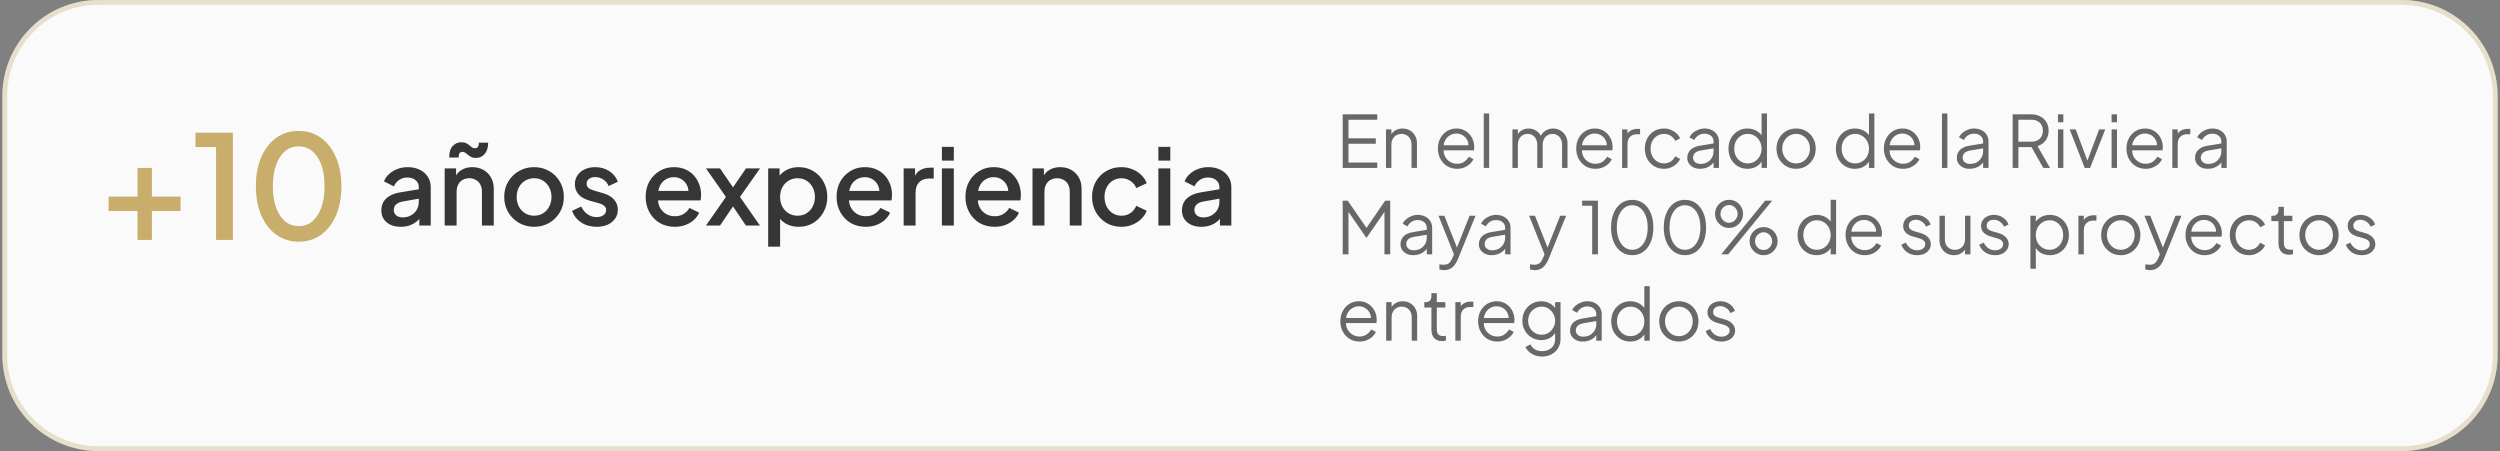 <svg width="521" height="94" viewBox="0 0 521 94" fill="none" xmlns="http://www.w3.org/2000/svg">
<rect x="0" y="0" width="521" height="94" fill="#808080" stroke="none"/>
<path d="M0.5 20C0.5 8.954 9.454 0 20.5 0H500.5C511.546 0 520.5 8.954 520.5 20V74C520.5 85.046 511.546 94 500.5 94H20.5C9.454 94 0.5 85.046 0.5 74V20Z" fill="#FAFAFB"/>
<path d="M20.5 0.5H500.5C511.27 0.5 520 9.23 520 20V74C520 84.77 511.27 93.5 500.5 93.5H20.5C9.73 93.5 1 84.77 1 74V20C1 9.23 9.73 0.5 20.5 0.5Z" stroke="#BCA15D" stroke-opacity="0.3"/>
<path d="M28.66 50V43.97H22.63V40.97H28.66V35H31.66V40.97H37.63V43.97H31.66V50H28.66ZM45.028 50V30.65H40.738V27.65H48.538V50H45.028ZM62.266 50.36C60.486 50.36 58.926 49.88 57.586 48.92C56.246 47.94 55.196 46.59 54.436 44.87C53.696 43.13 53.326 41.11 53.326 38.81C53.326 36.49 53.696 34.47 54.436 32.75C55.196 31.03 56.236 29.69 57.556 28.73C58.896 27.77 60.456 27.29 62.236 27.29C64.016 27.29 65.566 27.77 66.886 28.73C68.226 29.69 69.266 31.04 70.006 32.78C70.766 34.5 71.146 36.51 71.146 38.81C71.146 41.11 70.776 43.13 70.036 44.87C69.296 46.59 68.256 47.94 66.916 48.92C65.596 49.88 64.046 50.36 62.266 50.36ZM62.266 47.12C63.366 47.12 64.316 46.78 65.116 46.1C65.916 45.42 66.536 44.46 66.976 43.22C67.416 41.98 67.636 40.51 67.636 38.81C67.636 37.11 67.416 35.64 66.976 34.4C66.536 33.16 65.916 32.2 65.116 31.52C64.316 30.84 63.356 30.5 62.236 30.5C61.136 30.5 60.186 30.84 59.386 31.52C58.586 32.2 57.966 33.16 57.526 34.4C57.086 35.64 56.866 37.11 56.866 38.81C56.866 40.49 57.086 41.96 57.526 43.22C57.966 44.46 58.586 45.42 59.386 46.1C60.206 46.78 61.166 47.12 62.266 47.12Z" fill="#C9AD6A"/>
<path d="M83.516 47.264C82.709 47.264 81.998 47.125 81.382 46.846C80.781 46.553 80.311 46.157 79.974 45.658C79.637 45.145 79.468 44.543 79.468 43.854C79.468 43.209 79.607 42.629 79.886 42.116C80.179 41.603 80.627 41.17 81.228 40.818C81.829 40.466 82.585 40.217 83.494 40.07L87.63 39.388V41.346L83.978 41.984C83.318 42.101 82.834 42.314 82.526 42.622C82.218 42.915 82.064 43.297 82.064 43.766C82.064 44.221 82.233 44.595 82.57 44.888C82.922 45.167 83.369 45.306 83.912 45.306C84.587 45.306 85.173 45.159 85.672 44.866C86.185 44.573 86.581 44.184 86.86 43.7C87.139 43.201 87.278 42.651 87.278 42.05V38.992C87.278 38.405 87.058 37.929 86.618 37.562C86.193 37.181 85.621 36.99 84.902 36.99C84.242 36.99 83.663 37.166 83.164 37.518C82.68 37.855 82.321 38.295 82.086 38.838L80.018 37.804C80.238 37.217 80.597 36.704 81.096 36.264C81.595 35.809 82.174 35.457 82.834 35.208C83.509 34.959 84.22 34.834 84.968 34.834C85.907 34.834 86.735 35.01 87.454 35.362C88.187 35.714 88.752 36.205 89.148 36.836C89.559 37.452 89.764 38.171 89.764 38.992V47H87.388V44.844L87.894 44.91C87.615 45.394 87.256 45.812 86.816 46.164C86.391 46.516 85.899 46.787 85.342 46.978C84.799 47.169 84.191 47.264 83.516 47.264ZM92.671 47V35.098H95.047V37.43L94.761 37.122C95.054 36.374 95.523 35.809 96.169 35.428C96.814 35.032 97.562 34.834 98.413 34.834C99.293 34.834 100.07 35.025 100.745 35.406C101.419 35.787 101.947 36.315 102.329 36.99C102.71 37.665 102.901 38.442 102.901 39.322V47H100.437V39.982C100.437 39.381 100.327 38.875 100.107 38.464C99.887 38.039 99.571 37.716 99.161 37.496C98.765 37.261 98.31 37.144 97.797 37.144C97.283 37.144 96.821 37.261 96.411 37.496C96.015 37.716 95.707 38.039 95.487 38.464C95.267 38.889 95.157 39.395 95.157 39.982V47H92.671ZM99.183 32.92C98.787 32.92 98.457 32.854 98.193 32.722C97.943 32.59 97.723 32.443 97.533 32.282C97.357 32.121 97.173 31.974 96.983 31.842C96.807 31.71 96.594 31.644 96.345 31.644C96.095 31.644 95.905 31.739 95.773 31.93C95.641 32.121 95.575 32.421 95.575 32.832H93.617C93.617 31.747 93.859 30.947 94.343 30.434C94.827 29.906 95.428 29.642 96.147 29.642C96.557 29.642 96.887 29.708 97.137 29.84C97.401 29.957 97.628 30.104 97.819 30.28C98.009 30.441 98.193 30.588 98.369 30.72C98.559 30.837 98.772 30.896 99.007 30.896C99.285 30.896 99.483 30.793 99.601 30.588C99.733 30.383 99.799 30.097 99.799 29.73H101.735C101.735 30.757 101.485 31.549 100.987 32.106C100.503 32.649 99.901 32.92 99.183 32.92ZM111.303 47.264C110.159 47.264 109.111 46.993 108.157 46.45C107.219 45.907 106.471 45.167 105.913 44.228C105.356 43.289 105.077 42.226 105.077 41.038C105.077 39.835 105.356 38.772 105.913 37.848C106.471 36.909 107.219 36.176 108.157 35.648C109.096 35.105 110.145 34.834 111.303 34.834C112.477 34.834 113.525 35.105 114.449 35.648C115.388 36.176 116.129 36.909 116.671 37.848C117.229 38.772 117.507 39.835 117.507 41.038C117.507 42.241 117.229 43.311 116.671 44.25C116.114 45.189 115.366 45.929 114.427 46.472C113.489 47 112.447 47.264 111.303 47.264ZM111.303 44.954C112.007 44.954 112.631 44.785 113.173 44.448C113.716 44.111 114.141 43.649 114.449 43.062C114.772 42.461 114.933 41.786 114.933 41.038C114.933 40.29 114.772 39.623 114.449 39.036C114.141 38.449 113.716 37.987 113.173 37.65C112.631 37.313 112.007 37.144 111.303 37.144C110.614 37.144 109.991 37.313 109.433 37.65C108.891 37.987 108.458 38.449 108.135 39.036C107.827 39.623 107.673 40.29 107.673 41.038C107.673 41.786 107.827 42.461 108.135 43.062C108.458 43.649 108.891 44.111 109.433 44.448C109.991 44.785 110.614 44.954 111.303 44.954ZM124.334 47.264C123.117 47.264 122.046 46.963 121.122 46.362C120.213 45.761 119.575 44.954 119.208 43.942L121.122 43.04C121.445 43.715 121.885 44.25 122.442 44.646C123.014 45.042 123.645 45.24 124.334 45.24C124.921 45.24 125.398 45.108 125.764 44.844C126.131 44.58 126.314 44.221 126.314 43.766C126.314 43.473 126.234 43.238 126.072 43.062C125.911 42.871 125.706 42.717 125.456 42.6C125.222 42.483 124.98 42.395 124.73 42.336L122.86 41.808C121.834 41.515 121.064 41.075 120.55 40.488C120.052 39.887 119.802 39.19 119.802 38.398C119.802 37.679 119.986 37.056 120.352 36.528C120.719 35.985 121.225 35.567 121.87 35.274C122.516 34.981 123.242 34.834 124.048 34.834C125.134 34.834 126.102 35.105 126.952 35.648C127.803 36.176 128.404 36.917 128.756 37.87L126.842 38.772C126.608 38.2 126.234 37.745 125.72 37.408C125.222 37.071 124.657 36.902 124.026 36.902C123.484 36.902 123.051 37.034 122.728 37.298C122.406 37.547 122.244 37.877 122.244 38.288C122.244 38.567 122.318 38.801 122.464 38.992C122.611 39.168 122.802 39.315 123.036 39.432C123.271 39.535 123.513 39.623 123.762 39.696L125.698 40.268C126.681 40.547 127.436 40.987 127.964 41.588C128.492 42.175 128.756 42.879 128.756 43.7C128.756 44.404 128.566 45.027 128.184 45.57C127.818 46.098 127.304 46.516 126.644 46.824C125.984 47.117 125.214 47.264 124.334 47.264ZM140.626 47.264C139.438 47.264 138.382 46.993 137.458 46.45C136.549 45.893 135.837 45.145 135.324 44.206C134.811 43.253 134.554 42.189 134.554 41.016C134.554 39.813 134.811 38.75 135.324 37.826C135.852 36.902 136.556 36.176 137.436 35.648C138.316 35.105 139.313 34.834 140.428 34.834C141.323 34.834 142.122 34.988 142.826 35.296C143.53 35.604 144.124 36.029 144.608 36.572C145.092 37.1 145.459 37.709 145.708 38.398C145.972 39.087 146.104 39.821 146.104 40.598C146.104 40.789 146.097 40.987 146.082 41.192C146.067 41.397 146.038 41.588 145.994 41.764H136.512V39.784H144.586L143.398 40.686C143.545 39.967 143.493 39.329 143.244 38.772C143.009 38.2 142.643 37.753 142.144 37.43C141.66 37.093 141.088 36.924 140.428 36.924C139.768 36.924 139.181 37.093 138.668 37.43C138.155 37.753 137.759 38.222 137.48 38.838C137.201 39.439 137.091 40.173 137.15 41.038C137.077 41.845 137.187 42.549 137.48 43.15C137.788 43.751 138.213 44.221 138.756 44.558C139.313 44.895 139.944 45.064 140.648 45.064C141.367 45.064 141.975 44.903 142.474 44.58C142.987 44.257 143.391 43.839 143.684 43.326L145.708 44.316C145.473 44.873 145.107 45.379 144.608 45.834C144.124 46.274 143.537 46.626 142.848 46.89C142.173 47.139 141.433 47.264 140.626 47.264ZM147.127 47L151.285 41.038L147.127 35.098H150.053L153.463 40.07H152.055L155.465 35.098H158.391L154.211 41.038L158.369 47H155.443L152.077 42.006H153.441L150.053 47H147.127ZM160.089 51.4V35.098H162.465V37.562L162.179 36.99C162.619 36.315 163.205 35.787 163.939 35.406C164.672 35.025 165.508 34.834 166.447 34.834C167.576 34.834 168.588 35.105 169.483 35.648C170.392 36.191 171.103 36.931 171.617 37.87C172.145 38.809 172.409 39.865 172.409 41.038C172.409 42.211 172.145 43.267 171.617 44.206C171.103 45.145 170.399 45.893 169.505 46.45C168.61 46.993 167.591 47.264 166.447 47.264C165.523 47.264 164.679 47.073 163.917 46.692C163.169 46.311 162.589 45.761 162.179 45.042L162.575 44.58V51.4H160.089ZM166.205 44.954C166.909 44.954 167.532 44.785 168.075 44.448C168.617 44.111 169.043 43.649 169.351 43.062C169.673 42.461 169.835 41.786 169.835 41.038C169.835 40.29 169.673 39.623 169.351 39.036C169.043 38.449 168.617 37.987 168.075 37.65C167.532 37.313 166.909 37.144 166.205 37.144C165.515 37.144 164.892 37.313 164.335 37.65C163.792 37.987 163.359 38.449 163.037 39.036C162.729 39.623 162.575 40.29 162.575 41.038C162.575 41.786 162.729 42.461 163.037 43.062C163.359 43.649 163.792 44.111 164.335 44.448C164.892 44.785 165.515 44.954 166.205 44.954ZM180.415 47.264C179.227 47.264 178.171 46.993 177.247 46.45C176.338 45.893 175.626 45.145 175.113 44.206C174.6 43.253 174.343 42.189 174.343 41.016C174.343 39.813 174.6 38.75 175.113 37.826C175.641 36.902 176.345 36.176 177.225 35.648C178.105 35.105 179.102 34.834 180.217 34.834C181.112 34.834 181.911 34.988 182.615 35.296C183.319 35.604 183.913 36.029 184.397 36.572C184.881 37.1 185.248 37.709 185.497 38.398C185.761 39.087 185.893 39.821 185.893 40.598C185.893 40.789 185.886 40.987 185.871 41.192C185.856 41.397 185.827 41.588 185.783 41.764H176.301V39.784H184.375L183.187 40.686C183.334 39.967 183.282 39.329 183.033 38.772C182.798 38.2 182.432 37.753 181.933 37.43C181.449 37.093 180.877 36.924 180.217 36.924C179.557 36.924 178.97 37.093 178.457 37.43C177.944 37.753 177.548 38.222 177.269 38.838C176.99 39.439 176.88 40.173 176.939 41.038C176.866 41.845 176.976 42.549 177.269 43.15C177.577 43.751 178.002 44.221 178.545 44.558C179.102 44.895 179.733 45.064 180.437 45.064C181.156 45.064 181.764 44.903 182.263 44.58C182.776 44.257 183.18 43.839 183.473 43.326L185.497 44.316C185.262 44.873 184.896 45.379 184.397 45.834C183.913 46.274 183.326 46.626 182.637 46.89C181.962 47.139 181.222 47.264 180.415 47.264ZM188.319 47V35.098H190.695V37.496L190.475 37.144C190.739 36.367 191.165 35.809 191.751 35.472C192.338 35.12 193.042 34.944 193.863 34.944H194.589V37.21H193.555C192.734 37.21 192.067 37.467 191.553 37.98C191.055 38.479 190.805 39.197 190.805 40.136V47H188.319ZM196.29 47V35.098H198.776V47H196.29ZM196.29 33.47V30.61H198.776V33.47H196.29ZM207.27 47.264C206.082 47.264 205.026 46.993 204.102 46.45C203.193 45.893 202.482 45.145 201.968 44.206C201.455 43.253 201.198 42.189 201.198 41.016C201.198 39.813 201.455 38.75 201.968 37.826C202.496 36.902 203.2 36.176 204.08 35.648C204.96 35.105 205.958 34.834 207.072 34.834C207.967 34.834 208.766 34.988 209.47 35.296C210.174 35.604 210.768 36.029 211.252 36.572C211.736 37.1 212.103 37.709 212.352 38.398C212.616 39.087 212.748 39.821 212.748 40.598C212.748 40.789 212.741 40.987 212.726 41.192C212.712 41.397 212.682 41.588 212.638 41.764H203.156V39.784H211.23L210.042 40.686C210.189 39.967 210.138 39.329 209.888 38.772C209.654 38.2 209.287 37.753 208.788 37.43C208.304 37.093 207.732 36.924 207.072 36.924C206.412 36.924 205.826 37.093 205.312 37.43C204.799 37.753 204.403 38.222 204.124 38.838C203.846 39.439 203.736 40.173 203.794 41.038C203.721 41.845 203.831 42.549 204.124 43.15C204.432 43.751 204.858 44.221 205.4 44.558C205.958 44.895 206.588 45.064 207.292 45.064C208.011 45.064 208.62 44.903 209.118 44.58C209.632 44.257 210.035 43.839 210.328 43.326L212.352 44.316C212.118 44.873 211.751 45.379 211.252 45.834C210.768 46.274 210.182 46.626 209.492 46.89C208.818 47.139 208.077 47.264 207.27 47.264ZM215.175 47V35.098H217.551V37.43L217.265 37.122C217.558 36.374 218.027 35.809 218.673 35.428C219.318 35.032 220.066 34.834 220.917 34.834C221.797 34.834 222.574 35.025 223.249 35.406C223.923 35.787 224.451 36.315 224.833 36.99C225.214 37.665 225.405 38.442 225.405 39.322V47H222.941V39.982C222.941 39.381 222.831 38.875 222.611 38.464C222.391 38.039 222.075 37.716 221.665 37.496C221.269 37.261 220.814 37.144 220.301 37.144C219.787 37.144 219.325 37.261 218.915 37.496C218.519 37.716 218.211 38.039 217.991 38.464C217.771 38.889 217.661 39.395 217.661 39.982V47H215.175ZM233.719 47.264C232.531 47.264 231.475 46.993 230.551 46.45C229.642 45.893 228.916 45.145 228.373 44.206C227.845 43.267 227.581 42.204 227.581 41.016C227.581 39.843 227.845 38.787 228.373 37.848C228.901 36.909 229.627 36.176 230.551 35.648C231.475 35.105 232.531 34.834 233.719 34.834C234.526 34.834 235.281 34.981 235.985 35.274C236.689 35.553 237.298 35.941 237.811 36.44C238.339 36.939 238.728 37.518 238.977 38.178L236.799 39.19C236.55 38.574 236.147 38.083 235.589 37.716C235.047 37.335 234.423 37.144 233.719 37.144C233.045 37.144 232.436 37.313 231.893 37.65C231.365 37.973 230.947 38.435 230.639 39.036C230.331 39.623 230.177 40.29 230.177 41.038C230.177 41.786 230.331 42.461 230.639 43.062C230.947 43.649 231.365 44.111 231.893 44.448C232.436 44.785 233.045 44.954 233.719 44.954C234.438 44.954 235.061 44.771 235.589 44.404C236.132 44.023 236.535 43.517 236.799 42.886L238.977 43.92C238.743 44.551 238.361 45.123 237.833 45.636C237.32 46.135 236.711 46.531 236.007 46.824C235.303 47.117 234.541 47.264 233.719 47.264ZM241.407 47V35.098H243.893V47H241.407ZM241.407 33.47V30.61H243.893V33.47H241.407ZM250.364 47.264C249.557 47.264 248.846 47.125 248.23 46.846C247.628 46.553 247.159 46.157 246.822 45.658C246.484 45.145 246.316 44.543 246.316 43.854C246.316 43.209 246.455 42.629 246.734 42.116C247.027 41.603 247.474 41.17 248.076 40.818C248.677 40.466 249.432 40.217 250.342 40.07L254.478 39.388V41.346L250.826 41.984C250.166 42.101 249.682 42.314 249.374 42.622C249.066 42.915 248.912 43.297 248.912 43.766C248.912 44.221 249.08 44.595 249.418 44.888C249.77 45.167 250.217 45.306 250.76 45.306C251.434 45.306 252.021 45.159 252.52 44.866C253.033 44.573 253.429 44.184 253.708 43.7C253.986 43.201 254.126 42.651 254.126 42.05V38.992C254.126 38.405 253.906 37.929 253.466 37.562C253.04 37.181 252.468 36.99 251.75 36.99C251.09 36.99 250.51 37.166 250.012 37.518C249.528 37.855 249.168 38.295 248.934 38.838L246.866 37.804C247.086 37.217 247.445 36.704 247.944 36.264C248.442 35.809 249.022 35.457 249.682 35.208C250.356 34.959 251.068 34.834 251.816 34.834C252.754 34.834 253.583 35.01 254.302 35.362C255.035 35.714 255.6 36.205 255.996 36.836C256.406 37.452 256.612 38.171 256.612 38.992V47H254.236V44.844L254.742 44.91C254.463 45.394 254.104 45.812 253.664 46.164C253.238 46.516 252.747 46.787 252.19 46.978C251.647 47.169 251.038 47.264 250.364 47.264Z" fill="#363636"/>
<path d="M279.82 35V23.825H287.02V24.95H281.02V28.835H286.72V29.96H281.02V33.875H287.02V35H279.82ZM288.84 35V26.96H289.965V28.52L289.71 28.46C289.91 27.94 290.235 27.53 290.685 27.23C291.145 26.93 291.675 26.78 292.275 26.78C292.845 26.78 293.355 26.91 293.805 27.17C294.265 27.43 294.625 27.79 294.885 28.25C295.155 28.7 295.29 29.21 295.29 29.78V35H294.165V30.215C294.165 29.725 294.075 29.31 293.895 28.97C293.725 28.63 293.48 28.37 293.16 28.19C292.85 28 292.49 27.905 292.08 27.905C291.67 27.905 291.305 28 290.985 28.19C290.665 28.37 290.415 28.635 290.235 28.985C290.055 29.325 289.965 29.735 289.965 30.215V35H288.84ZM303.647 35.18C302.897 35.18 302.217 35 301.607 34.64C301.007 34.27 300.532 33.765 300.182 33.125C299.832 32.485 299.657 31.76 299.657 30.95C299.657 30.14 299.827 29.425 300.167 28.805C300.507 28.175 300.967 27.68 301.547 27.32C302.137 26.96 302.797 26.78 303.527 26.78C304.107 26.78 304.622 26.89 305.072 27.11C305.532 27.32 305.922 27.61 306.242 27.98C306.562 28.34 306.807 28.75 306.977 29.21C307.147 29.66 307.232 30.125 307.232 30.605C307.232 30.705 307.227 30.82 307.217 30.95C307.207 31.07 307.192 31.195 307.172 31.325H300.377V30.275H306.527L305.987 30.725C306.077 30.175 306.012 29.685 305.792 29.255C305.582 28.815 305.277 28.47 304.877 28.22C304.477 27.96 304.027 27.83 303.527 27.83C303.027 27.83 302.562 27.96 302.132 28.22C301.712 28.48 301.382 28.845 301.142 29.315C300.902 29.775 300.807 30.325 300.857 30.965C300.807 31.605 300.907 32.165 301.157 32.645C301.417 33.115 301.767 33.48 302.207 33.74C302.657 34 303.137 34.13 303.647 34.13C304.237 34.13 304.732 33.99 305.132 33.71C305.532 33.43 305.857 33.08 306.107 32.66L307.067 33.17C306.907 33.53 306.662 33.865 306.332 34.175C306.002 34.475 305.607 34.72 305.147 34.91C304.697 35.09 304.197 35.18 303.647 35.18ZM309.216 35V23.645H310.341V35H309.216ZM315.192 35V26.96H316.317V28.49L316.137 28.265C316.357 27.795 316.682 27.43 317.112 27.17C317.552 26.91 318.032 26.78 318.552 26.78C319.172 26.78 319.732 26.955 320.232 27.305C320.732 27.655 321.087 28.11 321.297 28.67L320.982 28.685C321.182 28.065 321.527 27.595 322.017 27.275C322.517 26.945 323.067 26.78 323.667 26.78C324.207 26.78 324.702 26.91 325.152 27.17C325.612 27.43 325.977 27.79 326.247 28.25C326.527 28.7 326.667 29.21 326.667 29.78V35H325.542V30.215C325.542 29.725 325.452 29.31 325.272 28.97C325.102 28.63 324.867 28.37 324.567 28.19C324.267 28 323.922 27.905 323.532 27.905C323.152 27.905 322.807 28 322.497 28.19C322.187 28.37 321.942 28.635 321.762 28.985C321.582 29.325 321.492 29.735 321.492 30.215V35H320.367V30.215C320.367 29.725 320.277 29.31 320.097 28.97C319.927 28.63 319.692 28.37 319.392 28.19C319.092 28 318.747 27.905 318.357 27.905C317.967 27.905 317.617 28 317.307 28.19C317.007 28.37 316.767 28.635 316.587 28.985C316.407 29.325 316.317 29.735 316.317 30.215V35H315.192ZM332.475 35.18C331.725 35.18 331.045 35 330.435 34.64C329.835 34.27 329.36 33.765 329.01 33.125C328.66 32.485 328.485 31.76 328.485 30.95C328.485 30.14 328.655 29.425 328.995 28.805C329.335 28.175 329.795 27.68 330.375 27.32C330.965 26.96 331.625 26.78 332.355 26.78C332.935 26.78 333.45 26.89 333.9 27.11C334.36 27.32 334.75 27.61 335.07 27.98C335.39 28.34 335.635 28.75 335.805 29.21C335.975 29.66 336.06 30.125 336.06 30.605C336.06 30.705 336.055 30.82 336.045 30.95C336.035 31.07 336.02 31.195 336 31.325H329.205V30.275H335.355L334.815 30.725C334.905 30.175 334.84 29.685 334.62 29.255C334.41 28.815 334.105 28.47 333.705 28.22C333.305 27.96 332.855 27.83 332.355 27.83C331.855 27.83 331.39 27.96 330.96 28.22C330.54 28.48 330.21 28.845 329.97 29.315C329.73 29.775 329.635 30.325 329.685 30.965C329.635 31.605 329.735 32.165 329.985 32.645C330.245 33.115 330.595 33.48 331.035 33.74C331.485 34 331.965 34.13 332.475 34.13C333.065 34.13 333.56 33.99 333.96 33.71C334.36 33.43 334.685 33.08 334.935 32.66L335.895 33.17C335.735 33.53 335.49 33.865 335.16 34.175C334.83 34.475 334.435 34.72 333.975 34.91C333.525 35.09 333.025 35.18 332.475 35.18ZM338.044 35V26.96H339.169V28.28L339.019 28.085C339.209 27.705 339.494 27.405 339.874 27.185C340.264 26.965 340.734 26.855 341.284 26.855H341.794V27.98H341.089C340.509 27.98 340.044 28.16 339.694 28.52C339.344 28.88 339.169 29.39 339.169 30.05V35H338.044ZM346.787 35.18C345.997 35.18 345.302 34.995 344.702 34.625C344.102 34.255 343.632 33.755 343.292 33.125C342.952 32.485 342.782 31.765 342.782 30.965C342.782 30.165 342.952 29.45 343.292 28.82C343.632 28.19 344.102 27.695 344.702 27.335C345.302 26.965 345.997 26.78 346.787 26.78C347.287 26.78 347.757 26.87 348.197 27.05C348.637 27.23 349.027 27.475 349.367 27.785C349.707 28.085 349.962 28.435 350.132 28.835L349.112 29.36C348.912 28.93 348.607 28.58 348.197 28.31C347.787 28.04 347.317 27.905 346.787 27.905C346.257 27.905 345.777 28.04 345.347 28.31C344.927 28.57 344.592 28.935 344.342 29.405C344.102 29.865 343.982 30.39 343.982 30.98C343.982 31.56 344.102 32.085 344.342 32.555C344.592 33.015 344.927 33.38 345.347 33.65C345.777 33.92 346.257 34.055 346.787 34.055C347.317 34.055 347.782 33.92 348.182 33.65C348.592 33.38 348.902 33.02 349.112 32.57L350.132 33.125C349.962 33.515 349.707 33.865 349.367 34.175C349.027 34.485 348.637 34.73 348.197 34.91C347.757 35.09 347.287 35.18 346.787 35.18ZM354.285 35.18C353.775 35.18 353.32 35.085 352.92 34.895C352.52 34.695 352.205 34.425 351.975 34.085C351.745 33.745 351.63 33.355 351.63 32.915C351.63 32.495 351.72 32.115 351.9 31.775C352.08 31.425 352.36 31.13 352.74 30.89C353.12 30.65 353.605 30.48 354.195 30.38L357.345 29.855V30.875L354.465 31.355C353.885 31.455 353.465 31.64 353.205 31.91C352.955 32.18 352.83 32.5 352.83 32.87C352.83 33.23 352.97 33.535 353.25 33.785C353.54 34.035 353.91 34.16 354.36 34.16C354.91 34.16 355.39 34.045 355.8 33.815C356.21 33.575 356.53 33.255 356.76 32.855C356.99 32.455 357.105 32.01 357.105 31.52V29.48C357.105 29 356.93 28.61 356.58 28.31C356.23 28.01 355.775 27.86 355.215 27.86C354.725 27.86 354.295 27.985 353.925 28.235C353.555 28.475 353.28 28.79 353.1 29.18L352.08 28.625C352.23 28.285 352.465 27.975 352.785 27.695C353.115 27.415 353.49 27.195 353.91 27.035C354.33 26.865 354.765 26.78 355.215 26.78C355.805 26.78 356.325 26.895 356.775 27.125C357.235 27.355 357.59 27.675 357.84 28.085C358.1 28.485 358.23 28.95 358.23 29.48V35H357.105V33.395L357.27 33.56C357.13 33.86 356.91 34.135 356.61 34.385C356.32 34.625 355.975 34.82 355.575 34.97C355.185 35.11 354.755 35.18 354.285 35.18ZM364.174 35.18C363.424 35.18 362.749 35 362.149 34.64C361.549 34.27 361.074 33.77 360.724 33.14C360.384 32.5 360.214 31.78 360.214 30.98C360.214 30.17 360.384 29.45 360.724 28.82C361.074 28.19 361.544 27.695 362.134 27.335C362.734 26.965 363.414 26.78 364.174 26.78C364.864 26.78 365.479 26.93 366.019 27.23C366.559 27.53 366.984 27.935 367.294 28.445L367.114 28.76V23.645H368.239V35H367.114V33.2L367.294 33.365C367.014 33.945 366.594 34.395 366.034 34.715C365.484 35.025 364.864 35.18 364.174 35.18ZM364.234 34.055C364.774 34.055 365.259 33.92 365.689 33.65C366.129 33.38 366.474 33.015 366.724 32.555C366.984 32.085 367.114 31.56 367.114 30.98C367.114 30.4 366.984 29.88 366.724 29.42C366.474 28.95 366.129 28.58 365.689 28.31C365.259 28.04 364.774 27.905 364.234 27.905C363.704 27.905 363.224 28.04 362.794 28.31C362.364 28.58 362.024 28.945 361.774 29.405C361.534 29.865 361.414 30.39 361.414 30.98C361.414 31.56 361.534 32.085 361.774 32.555C362.024 33.015 362.359 33.38 362.779 33.65C363.209 33.92 363.694 34.055 364.234 34.055ZM374.314 35.18C373.554 35.18 372.864 35 372.244 34.64C371.624 34.27 371.129 33.77 370.759 33.14C370.399 32.5 370.219 31.775 370.219 30.965C370.219 30.165 370.399 29.45 370.759 28.82C371.119 28.19 371.604 27.695 372.214 27.335C372.834 26.965 373.534 26.78 374.314 26.78C375.094 26.78 375.789 26.96 376.399 27.32C377.019 27.68 377.504 28.175 377.854 28.805C378.214 29.435 378.394 30.155 378.394 30.965C378.394 31.785 378.209 32.515 377.839 33.155C377.469 33.785 376.974 34.28 376.354 34.64C375.744 35 375.064 35.18 374.314 35.18ZM374.314 34.055C374.854 34.055 375.339 33.92 375.769 33.65C376.209 33.38 376.554 33.01 376.804 32.54C377.064 32.07 377.194 31.545 377.194 30.965C377.194 30.385 377.064 29.865 376.804 29.405C376.554 28.945 376.209 28.58 375.769 28.31C375.339 28.04 374.854 27.905 374.314 27.905C373.774 27.905 373.284 28.04 372.844 28.31C372.414 28.58 372.069 28.945 371.809 29.405C371.549 29.865 371.419 30.385 371.419 30.965C371.419 31.545 371.549 32.07 371.809 32.54C372.069 33.01 372.414 33.38 372.844 33.65C373.284 33.92 373.774 34.055 374.314 34.055ZM386.556 35.18C385.806 35.18 385.131 35 384.531 34.64C383.931 34.27 383.456 33.77 383.106 33.14C382.766 32.5 382.596 31.78 382.596 30.98C382.596 30.17 382.766 29.45 383.106 28.82C383.456 28.19 383.926 27.695 384.516 27.335C385.116 26.965 385.796 26.78 386.556 26.78C387.246 26.78 387.861 26.93 388.401 27.23C388.941 27.53 389.366 27.935 389.676 28.445L389.496 28.76V23.645H390.621V35H389.496V33.2L389.676 33.365C389.396 33.945 388.976 34.395 388.416 34.715C387.866 35.025 387.246 35.18 386.556 35.18ZM386.616 34.055C387.156 34.055 387.641 33.92 388.071 33.65C388.511 33.38 388.856 33.015 389.106 32.555C389.366 32.085 389.496 31.56 389.496 30.98C389.496 30.4 389.366 29.88 389.106 29.42C388.856 28.95 388.511 28.58 388.071 28.31C387.641 28.04 387.156 27.905 386.616 27.905C386.086 27.905 385.606 28.04 385.176 28.31C384.746 28.58 384.406 28.945 384.156 29.405C383.916 29.865 383.796 30.39 383.796 30.98C383.796 31.56 383.916 32.085 384.156 32.555C384.406 33.015 384.741 33.38 385.161 33.65C385.591 33.92 386.076 34.055 386.616 34.055ZM396.591 35.18C395.841 35.18 395.161 35 394.551 34.64C393.951 34.27 393.476 33.765 393.126 33.125C392.776 32.485 392.601 31.76 392.601 30.95C392.601 30.14 392.771 29.425 393.111 28.805C393.451 28.175 393.911 27.68 394.491 27.32C395.081 26.96 395.741 26.78 396.471 26.78C397.051 26.78 397.566 26.89 398.016 27.11C398.476 27.32 398.866 27.61 399.186 27.98C399.506 28.34 399.751 28.75 399.921 29.21C400.091 29.66 400.176 30.125 400.176 30.605C400.176 30.705 400.171 30.82 400.161 30.95C400.151 31.07 400.136 31.195 400.116 31.325H393.321V30.275H399.471L398.931 30.725C399.021 30.175 398.956 29.685 398.736 29.255C398.526 28.815 398.221 28.47 397.821 28.22C397.421 27.96 396.971 27.83 396.471 27.83C395.971 27.83 395.506 27.96 395.076 28.22C394.656 28.48 394.326 28.845 394.086 29.315C393.846 29.775 393.751 30.325 393.801 30.965C393.751 31.605 393.851 32.165 394.101 32.645C394.361 33.115 394.711 33.48 395.151 33.74C395.601 34 396.081 34.13 396.591 34.13C397.181 34.13 397.676 33.99 398.076 33.71C398.476 33.43 398.801 33.08 399.051 32.66L400.011 33.17C399.851 33.53 399.606 33.865 399.276 34.175C398.946 34.475 398.551 34.72 398.091 34.91C397.641 35.09 397.141 35.18 396.591 35.18ZM404.709 35V23.645H405.834V35H404.709ZM410.461 35.18C409.951 35.18 409.496 35.085 409.096 34.895C408.696 34.695 408.381 34.425 408.151 34.085C407.921 33.745 407.806 33.355 407.806 32.915C407.806 32.495 407.896 32.115 408.076 31.775C408.256 31.425 408.536 31.13 408.916 30.89C409.296 30.65 409.781 30.48 410.371 30.38L413.521 29.855V30.875L410.641 31.355C410.061 31.455 409.641 31.64 409.381 31.91C409.131 32.18 409.006 32.5 409.006 32.87C409.006 33.23 409.146 33.535 409.426 33.785C409.716 34.035 410.086 34.16 410.536 34.16C411.086 34.16 411.566 34.045 411.976 33.815C412.386 33.575 412.706 33.255 412.936 32.855C413.166 32.455 413.281 32.01 413.281 31.52V29.48C413.281 29 413.106 28.61 412.756 28.31C412.406 28.01 411.951 27.86 411.391 27.86C410.901 27.86 410.471 27.985 410.101 28.235C409.731 28.475 409.456 28.79 409.276 29.18L408.256 28.625C408.406 28.285 408.641 27.975 408.961 27.695C409.291 27.415 409.666 27.195 410.086 27.035C410.506 26.865 410.941 26.78 411.391 26.78C411.981 26.78 412.501 26.895 412.951 27.125C413.411 27.355 413.766 27.675 414.016 28.085C414.276 28.485 414.406 28.95 414.406 29.48V35H413.281V33.395L413.446 33.56C413.306 33.86 413.086 34.135 412.786 34.385C412.496 34.625 412.151 34.82 411.751 34.97C411.361 35.11 410.931 35.18 410.461 35.18ZM419.434 35V23.825H423.274C424.004 23.825 424.644 23.97 425.194 24.26C425.744 24.54 426.169 24.94 426.469 25.46C426.779 25.97 426.934 26.565 426.934 27.245C426.934 28.035 426.724 28.71 426.304 29.27C425.894 29.83 425.334 30.225 424.624 30.455L427.234 35H425.824L423.094 30.185L423.904 30.65H420.634V35H419.434ZM420.634 29.525H423.334C423.814 29.525 424.234 29.435 424.594 29.255C424.954 29.065 425.234 28.8 425.434 28.46C425.634 28.11 425.734 27.7 425.734 27.23C425.734 26.76 425.634 26.355 425.434 26.015C425.234 25.675 424.954 25.415 424.594 25.235C424.234 25.045 423.814 24.95 423.334 24.95H420.634V29.525ZM428.879 35V26.96H430.004V35H428.879ZM428.879 25.475V23.825H430.004V25.475H428.879ZM434.451 35L431.316 26.96H432.576L435.216 34.01H434.811L437.466 26.96H438.741L435.576 35H434.451ZM440.055 35V26.96H441.18V35H440.055ZM440.055 25.475V23.825H441.18V25.475H440.055ZM447.143 35.18C446.393 35.18 445.713 35 445.103 34.64C444.503 34.27 444.028 33.765 443.678 33.125C443.328 32.485 443.153 31.76 443.153 30.95C443.153 30.14 443.323 29.425 443.663 28.805C444.003 28.175 444.463 27.68 445.043 27.32C445.633 26.96 446.293 26.78 447.023 26.78C447.603 26.78 448.118 26.89 448.568 27.11C449.028 27.32 449.418 27.61 449.738 27.98C450.058 28.34 450.303 28.75 450.473 29.21C450.643 29.66 450.728 30.125 450.728 30.605C450.728 30.705 450.723 30.82 450.713 30.95C450.703 31.07 450.688 31.195 450.668 31.325H443.873V30.275H450.023L449.483 30.725C449.573 30.175 449.508 29.685 449.288 29.255C449.078 28.815 448.773 28.47 448.373 28.22C447.973 27.96 447.523 27.83 447.023 27.83C446.523 27.83 446.058 27.96 445.628 28.22C445.208 28.48 444.878 28.845 444.638 29.315C444.398 29.775 444.303 30.325 444.353 30.965C444.303 31.605 444.403 32.165 444.653 32.645C444.913 33.115 445.263 33.48 445.703 33.74C446.153 34 446.633 34.13 447.143 34.13C447.733 34.13 448.228 33.99 448.628 33.71C449.028 33.43 449.353 33.08 449.603 32.66L450.563 33.17C450.403 33.53 450.158 33.865 449.828 34.175C449.498 34.475 449.103 34.72 448.643 34.91C448.193 35.09 447.693 35.18 447.143 35.18ZM452.712 35V26.96H453.837V28.28L453.687 28.085C453.877 27.705 454.162 27.405 454.542 27.185C454.932 26.965 455.402 26.855 455.952 26.855H456.462V27.98H455.757C455.177 27.98 454.712 28.16 454.362 28.52C454.012 28.88 453.837 29.39 453.837 30.05V35H452.712ZM460.105 35.18C459.595 35.18 459.14 35.085 458.74 34.895C458.34 34.695 458.025 34.425 457.795 34.085C457.565 33.745 457.45 33.355 457.45 32.915C457.45 32.495 457.54 32.115 457.72 31.775C457.9 31.425 458.18 31.13 458.56 30.89C458.94 30.65 459.425 30.48 460.015 30.38L463.165 29.855V30.875L460.285 31.355C459.705 31.455 459.285 31.64 459.025 31.91C458.775 32.18 458.65 32.5 458.65 32.87C458.65 33.23 458.79 33.535 459.07 33.785C459.36 34.035 459.73 34.16 460.18 34.16C460.73 34.16 461.21 34.045 461.62 33.815C462.03 33.575 462.35 33.255 462.58 32.855C462.81 32.455 462.925 32.01 462.925 31.52V29.48C462.925 29 462.75 28.61 462.4 28.31C462.05 28.01 461.595 27.86 461.035 27.86C460.545 27.86 460.115 27.985 459.745 28.235C459.375 28.475 459.1 28.79 458.92 29.18L457.9 28.625C458.05 28.285 458.285 27.975 458.605 27.695C458.935 27.415 459.31 27.195 459.73 27.035C460.15 26.865 460.585 26.78 461.035 26.78C461.625 26.78 462.145 26.895 462.595 27.125C463.055 27.355 463.41 27.675 463.66 28.085C463.92 28.485 464.05 28.95 464.05 29.48V35H462.925V33.395L463.09 33.56C462.95 33.86 462.73 34.135 462.43 34.385C462.14 34.625 461.795 34.82 461.395 34.97C461.005 35.11 460.575 35.18 460.105 35.18ZM279.82 53V41.825H280.87L285.07 47.915H284.485L288.67 41.825H289.72V53H288.52V43.445L288.91 43.595L284.8 49.55H284.74L280.645 43.595L281.02 43.445V53H279.82ZM294.519 53.18C294.009 53.18 293.554 53.085 293.154 52.895C292.754 52.695 292.439 52.425 292.209 52.085C291.979 51.745 291.864 51.355 291.864 50.915C291.864 50.495 291.954 50.115 292.134 49.775C292.314 49.425 292.594 49.13 292.974 48.89C293.354 48.65 293.839 48.48 294.429 48.38L297.579 47.855V48.875L294.699 49.355C294.119 49.455 293.699 49.64 293.439 49.91C293.189 50.18 293.064 50.5 293.064 50.87C293.064 51.23 293.204 51.535 293.484 51.785C293.774 52.035 294.144 52.16 294.594 52.16C295.144 52.16 295.624 52.045 296.034 51.815C296.444 51.575 296.764 51.255 296.994 50.855C297.224 50.455 297.339 50.01 297.339 49.52V47.48C297.339 47 297.164 46.61 296.814 46.31C296.464 46.01 296.009 45.86 295.449 45.86C294.959 45.86 294.529 45.985 294.159 46.235C293.789 46.475 293.514 46.79 293.334 47.18L292.314 46.625C292.464 46.285 292.699 45.975 293.019 45.695C293.349 45.415 293.724 45.195 294.144 45.035C294.564 44.865 294.999 44.78 295.449 44.78C296.039 44.78 296.559 44.895 297.009 45.125C297.469 45.355 297.824 45.675 298.074 46.085C298.334 46.485 298.464 46.95 298.464 47.48V53H297.339V51.395L297.504 51.56C297.364 51.86 297.144 52.135 296.844 52.385C296.554 52.625 296.209 52.82 295.809 52.97C295.419 53.11 294.989 53.18 294.519 53.18ZM300.943 56.3C300.783 56.3 300.618 56.285 300.448 56.255C300.288 56.235 300.128 56.195 299.968 56.135V55.085C300.068 55.095 300.193 55.11 300.343 55.13C300.503 55.16 300.663 55.175 300.823 55.175C301.313 55.175 301.688 55.07 301.948 54.86C302.208 54.66 302.463 54.27 302.713 53.69L303.223 52.49L303.193 53.48L299.788 44.96H301.003L303.793 51.995H303.478L306.253 44.96H307.498L303.823 54.02C303.663 54.41 303.458 54.78 303.208 55.13C302.968 55.48 302.663 55.76 302.293 55.97C301.923 56.19 301.473 56.3 300.943 56.3ZM310.852 53.18C310.342 53.18 309.887 53.085 309.487 52.895C309.087 52.695 308.772 52.425 308.542 52.085C308.312 51.745 308.197 51.355 308.197 50.915C308.197 50.495 308.287 50.115 308.467 49.775C308.647 49.425 308.927 49.13 309.307 48.89C309.687 48.65 310.172 48.48 310.762 48.38L313.912 47.855V48.875L311.032 49.355C310.452 49.455 310.032 49.64 309.772 49.91C309.522 50.18 309.397 50.5 309.397 50.87C309.397 51.23 309.537 51.535 309.817 51.785C310.107 52.035 310.477 52.16 310.927 52.16C311.477 52.16 311.957 52.045 312.367 51.815C312.777 51.575 313.097 51.255 313.327 50.855C313.557 50.455 313.672 50.01 313.672 49.52V47.48C313.672 47 313.497 46.61 313.147 46.31C312.797 46.01 312.342 45.86 311.782 45.86C311.292 45.86 310.862 45.985 310.492 46.235C310.122 46.475 309.847 46.79 309.667 47.18L308.647 46.625C308.797 46.285 309.032 45.975 309.352 45.695C309.682 45.415 310.057 45.195 310.477 45.035C310.897 44.865 311.332 44.78 311.782 44.78C312.372 44.78 312.892 44.895 313.342 45.125C313.802 45.355 314.157 45.675 314.407 46.085C314.667 46.485 314.797 46.95 314.797 47.48V53H313.672V51.395L313.837 51.56C313.697 51.86 313.477 52.135 313.177 52.385C312.887 52.625 312.542 52.82 312.142 52.97C311.752 53.11 311.322 53.18 310.852 53.18ZM319.825 56.3C319.665 56.3 319.5 56.285 319.33 56.255C319.17 56.235 319.01 56.195 318.85 56.135V55.085C318.95 55.095 319.075 55.11 319.225 55.13C319.385 55.16 319.545 55.175 319.705 55.175C320.195 55.175 320.57 55.07 320.83 54.86C321.09 54.66 321.345 54.27 321.595 53.69L322.105 52.49L322.075 53.48L318.67 44.96H319.885L322.675 51.995H322.36L325.135 44.96H326.38L322.705 54.02C322.545 54.41 322.34 54.78 322.09 55.13C321.85 55.48 321.545 55.76 321.175 55.97C320.805 56.19 320.355 56.3 319.825 56.3ZM331.811 53V42.875H329.711V41.825H333.011V53H331.811ZM340.167 53.18C339.287 53.18 338.512 52.94 337.842 52.46C337.182 51.97 336.667 51.295 336.297 50.435C335.927 49.565 335.742 48.555 335.742 47.405C335.742 46.255 335.927 45.25 336.297 44.39C336.667 43.52 337.182 42.845 337.842 42.365C338.502 41.885 339.272 41.645 340.152 41.645C341.032 41.645 341.802 41.885 342.462 42.365C343.122 42.845 343.637 43.52 344.007 44.39C344.377 45.25 344.562 46.255 344.562 47.405C344.562 48.555 344.377 49.565 344.007 50.435C343.647 51.305 343.137 51.98 342.477 52.46C341.817 52.94 341.047 53.18 340.167 53.18ZM340.167 52.055C340.807 52.055 341.367 51.86 341.847 51.47C342.327 51.08 342.702 50.54 342.972 49.85C343.242 49.15 343.377 48.335 343.377 47.405C343.377 46.475 343.242 45.665 342.972 44.975C342.702 44.275 342.327 43.735 341.847 43.355C341.367 42.965 340.802 42.77 340.152 42.77C339.512 42.77 338.952 42.965 338.472 43.355C337.992 43.735 337.617 44.275 337.347 44.975C337.077 45.665 336.942 46.475 336.942 47.405C336.942 48.325 337.077 49.135 337.347 49.835C337.617 50.535 337.992 51.08 338.472 51.47C338.962 51.86 339.527 52.055 340.167 52.055ZM351.153 53.18C350.273 53.18 349.498 52.94 348.828 52.46C348.168 51.97 347.653 51.295 347.283 50.435C346.913 49.565 346.728 48.555 346.728 47.405C346.728 46.255 346.913 45.25 347.283 44.39C347.653 43.52 348.168 42.845 348.828 42.365C349.488 41.885 350.258 41.645 351.138 41.645C352.018 41.645 352.788 41.885 353.448 42.365C354.108 42.845 354.623 43.52 354.993 44.39C355.363 45.25 355.548 46.255 355.548 47.405C355.548 48.555 355.363 49.565 354.993 50.435C354.633 51.305 354.123 51.98 353.463 52.46C352.803 52.94 352.033 53.18 351.153 53.18ZM351.153 52.055C351.793 52.055 352.353 51.86 352.833 51.47C353.313 51.08 353.688 50.54 353.958 49.85C354.228 49.15 354.363 48.335 354.363 47.405C354.363 46.475 354.228 45.665 353.958 44.975C353.688 44.275 353.313 43.735 352.833 43.355C352.353 42.965 351.788 42.77 351.138 42.77C350.498 42.77 349.938 42.965 349.458 43.355C348.978 43.735 348.603 44.275 348.333 44.975C348.063 45.665 347.928 46.475 347.928 47.405C347.928 48.325 348.063 49.135 348.333 49.835C348.603 50.535 348.978 51.08 349.458 51.47C349.948 51.86 350.513 52.055 351.153 52.055ZM358.705 53L367.855 41.825H369.31L360.16 53H358.705ZM360.34 47.495C359.8 47.495 359.31 47.365 358.87 47.105C358.43 46.835 358.075 46.48 357.805 46.04C357.545 45.6 357.415 45.11 357.415 44.57C357.415 44.03 357.545 43.54 357.805 43.1C358.075 42.65 358.43 42.295 358.87 42.035C359.31 41.775 359.8 41.645 360.34 41.645C360.88 41.645 361.37 41.775 361.81 42.035C362.25 42.295 362.6 42.65 362.86 43.1C363.12 43.54 363.25 44.03 363.25 44.57C363.25 45.11 363.12 45.6 362.86 46.04C362.6 46.48 362.25 46.835 361.81 47.105C361.37 47.365 360.88 47.495 360.34 47.495ZM360.34 46.415C360.69 46.415 360.995 46.33 361.255 46.16C361.525 45.98 361.735 45.75 361.885 45.47C362.045 45.18 362.125 44.88 362.125 44.57C362.125 44.25 362.045 43.95 361.885 43.67C361.735 43.39 361.525 43.165 361.255 42.995C360.995 42.815 360.69 42.725 360.34 42.725C360 42.725 359.69 42.815 359.41 42.995C359.14 43.165 358.925 43.39 358.765 43.67C358.615 43.95 358.54 44.25 358.54 44.57C358.54 44.88 358.615 45.18 358.765 45.47C358.925 45.75 359.14 45.98 359.41 46.16C359.69 46.33 360 46.415 360.34 46.415ZM367.54 53.18C367 53.18 366.51 53.05 366.07 52.79C365.63 52.52 365.275 52.165 365.005 51.725C364.745 51.285 364.615 50.795 364.615 50.255C364.615 49.715 364.745 49.225 365.005 48.785C365.275 48.335 365.63 47.98 366.07 47.72C366.51 47.46 367 47.33 367.54 47.33C368.08 47.33 368.57 47.46 369.01 47.72C369.45 47.98 369.8 48.335 370.06 48.785C370.32 49.225 370.45 49.715 370.45 50.255C370.45 50.795 370.32 51.285 370.06 51.725C369.8 52.165 369.45 52.52 369.01 52.79C368.57 53.05 368.08 53.18 367.54 53.18ZM367.54 52.1C367.89 52.1 368.195 52.015 368.455 51.845C368.725 51.665 368.935 51.435 369.085 51.155C369.245 50.865 369.325 50.565 369.325 50.255C369.325 49.935 369.245 49.635 369.085 49.355C368.935 49.075 368.725 48.85 368.455 48.68C368.195 48.5 367.89 48.41 367.54 48.41C367.2 48.41 366.89 48.5 366.61 48.68C366.34 48.85 366.125 49.075 365.965 49.355C365.815 49.635 365.74 49.935 365.74 50.255C365.74 50.565 365.815 50.865 365.965 51.155C366.125 51.435 366.34 51.665 366.61 51.845C366.89 52.015 367.2 52.1 367.54 52.1ZM378.573 53.18C377.823 53.18 377.148 53 376.548 52.64C375.948 52.27 375.473 51.77 375.123 51.14C374.783 50.5 374.613 49.78 374.613 48.98C374.613 48.17 374.783 47.45 375.123 46.82C375.473 46.19 375.943 45.695 376.533 45.335C377.133 44.965 377.813 44.78 378.573 44.78C379.263 44.78 379.878 44.93 380.418 45.23C380.958 45.53 381.383 45.935 381.693 46.445L381.513 46.76V41.645H382.638V53H381.513V51.2L381.693 51.365C381.413 51.945 380.993 52.395 380.433 52.715C379.883 53.025 379.263 53.18 378.573 53.18ZM378.633 52.055C379.173 52.055 379.658 51.92 380.088 51.65C380.528 51.38 380.873 51.015 381.123 50.555C381.383 50.085 381.513 49.56 381.513 48.98C381.513 48.4 381.383 47.88 381.123 47.42C380.873 46.95 380.528 46.58 380.088 46.31C379.658 46.04 379.173 45.905 378.633 45.905C378.103 45.905 377.623 46.04 377.193 46.31C376.763 46.58 376.423 46.945 376.173 47.405C375.933 47.865 375.813 48.39 375.813 48.98C375.813 49.56 375.933 50.085 376.173 50.555C376.423 51.015 376.758 51.38 377.178 51.65C377.608 51.92 378.093 52.055 378.633 52.055ZM388.608 53.18C387.858 53.18 387.178 53 386.568 52.64C385.968 52.27 385.493 51.765 385.143 51.125C384.793 50.485 384.618 49.76 384.618 48.95C384.618 48.14 384.788 47.425 385.128 46.805C385.468 46.175 385.928 45.68 386.508 45.32C387.098 44.96 387.758 44.78 388.488 44.78C389.068 44.78 389.583 44.89 390.033 45.11C390.493 45.32 390.883 45.61 391.203 45.98C391.523 46.34 391.768 46.75 391.938 47.21C392.108 47.66 392.193 48.125 392.193 48.605C392.193 48.705 392.188 48.82 392.178 48.95C392.168 49.07 392.153 49.195 392.133 49.325H385.338V48.275H391.488L390.948 48.725C391.038 48.175 390.973 47.685 390.753 47.255C390.543 46.815 390.238 46.47 389.838 46.22C389.438 45.96 388.988 45.83 388.488 45.83C387.988 45.83 387.523 45.96 387.093 46.22C386.673 46.48 386.343 46.845 386.103 47.315C385.863 47.775 385.768 48.325 385.818 48.965C385.768 49.605 385.868 50.165 386.118 50.645C386.378 51.115 386.728 51.48 387.168 51.74C387.618 52 388.098 52.13 388.608 52.13C389.198 52.13 389.693 51.99 390.093 51.71C390.493 51.43 390.818 51.08 391.068 50.66L392.028 51.17C391.868 51.53 391.623 51.865 391.293 52.175C390.963 52.475 390.568 52.72 390.108 52.91C389.658 53.09 389.158 53.18 388.608 53.18ZM399.515 53.18C398.745 53.18 398.07 52.985 397.49 52.595C396.91 52.205 396.49 51.675 396.23 51.005L397.175 50.555C397.405 51.045 397.725 51.435 398.135 51.725C398.555 52.015 399.015 52.16 399.515 52.16C399.995 52.16 400.4 52.045 400.73 51.815C401.06 51.575 401.225 51.265 401.225 50.885C401.225 50.605 401.145 50.385 400.985 50.225C400.825 50.055 400.64 49.925 400.43 49.835C400.22 49.745 400.035 49.68 399.875 49.64L398.72 49.31C397.98 49.1 397.445 48.805 397.115 48.425C396.785 48.045 396.62 47.605 396.62 47.105C396.62 46.635 396.74 46.225 396.98 45.875C397.22 45.525 397.545 45.255 397.955 45.065C398.365 44.875 398.82 44.78 399.32 44.78C400 44.78 400.615 44.96 401.165 45.32C401.725 45.67 402.12 46.16 402.35 46.79L401.39 47.24C401.19 46.79 400.9 46.44 400.52 46.19C400.15 45.93 399.735 45.8 399.275 45.8C398.825 45.8 398.465 45.915 398.195 46.145C397.925 46.375 397.79 46.665 397.79 47.015C397.79 47.285 397.86 47.5 398 47.66C398.14 47.82 398.3 47.94 398.48 48.02C398.67 48.1 398.835 48.16 398.975 48.2L400.31 48.59C400.96 48.78 401.465 49.075 401.825 49.475C402.195 49.875 402.38 50.345 402.38 50.885C402.38 51.325 402.255 51.72 402.005 52.07C401.765 52.42 401.43 52.695 401 52.895C400.57 53.085 400.075 53.18 399.515 53.18ZM407.207 53.18C406.647 53.18 406.137 53.05 405.677 52.79C405.217 52.52 404.852 52.15 404.582 51.68C404.322 51.2 404.192 50.65 404.192 50.03V44.96H405.317V49.895C405.317 50.325 405.402 50.705 405.572 51.035C405.752 51.355 405.997 51.605 406.307 51.785C406.627 51.965 406.992 52.055 407.402 52.055C407.812 52.055 408.177 51.965 408.497 51.785C408.817 51.595 409.067 51.33 409.247 50.99C409.427 50.64 409.517 50.225 409.517 49.745V44.96H410.642V53H409.517V51.44L409.772 51.5C409.582 52.02 409.257 52.43 408.797 52.73C408.337 53.03 407.807 53.18 407.207 53.18ZM415.746 53.18C414.976 53.18 414.301 52.985 413.721 52.595C413.141 52.205 412.721 51.675 412.461 51.005L413.406 50.555C413.636 51.045 413.956 51.435 414.366 51.725C414.786 52.015 415.246 52.16 415.746 52.16C416.226 52.16 416.631 52.045 416.961 51.815C417.291 51.575 417.456 51.265 417.456 50.885C417.456 50.605 417.376 50.385 417.216 50.225C417.056 50.055 416.871 49.925 416.661 49.835C416.451 49.745 416.266 49.68 416.106 49.64L414.951 49.31C414.211 49.1 413.676 48.805 413.346 48.425C413.016 48.045 412.851 47.605 412.851 47.105C412.851 46.635 412.971 46.225 413.211 45.875C413.451 45.525 413.776 45.255 414.186 45.065C414.596 44.875 415.051 44.78 415.551 44.78C416.231 44.78 416.846 44.96 417.396 45.32C417.956 45.67 418.351 46.16 418.581 46.79L417.621 47.24C417.421 46.79 417.131 46.44 416.751 46.19C416.381 45.93 415.966 45.8 415.506 45.8C415.056 45.8 414.696 45.915 414.426 46.145C414.156 46.375 414.021 46.665 414.021 47.015C414.021 47.285 414.091 47.5 414.231 47.66C414.371 47.82 414.531 47.94 414.711 48.02C414.901 48.1 415.066 48.16 415.206 48.2L416.541 48.59C417.191 48.78 417.696 49.075 418.056 49.475C418.426 49.875 418.611 50.345 418.611 50.885C418.611 51.325 418.486 51.72 418.236 52.07C417.996 52.42 417.661 52.695 417.231 52.895C416.801 53.085 416.306 53.18 415.746 53.18ZM423.136 56V44.96H424.261V46.76L424.081 46.445C424.401 45.935 424.826 45.53 425.356 45.23C425.896 44.93 426.511 44.78 427.201 44.78C427.961 44.78 428.636 44.965 429.226 45.335C429.826 45.695 430.296 46.19 430.636 46.82C430.986 47.45 431.161 48.17 431.161 48.98C431.161 49.78 430.986 50.5 430.636 51.14C430.296 51.77 429.826 52.27 429.226 52.64C428.636 53 427.961 53.18 427.201 53.18C426.511 53.18 425.886 53.025 425.326 52.715C424.776 52.395 424.361 51.945 424.081 51.365L424.261 51.2V56H423.136ZM427.141 52.055C427.681 52.055 428.161 51.92 428.581 51.65C429.011 51.38 429.346 51.015 429.586 50.555C429.836 50.085 429.961 49.56 429.961 48.98C429.961 48.39 429.836 47.865 429.586 47.405C429.346 46.945 429.011 46.58 428.581 46.31C428.161 46.04 427.681 45.905 427.141 45.905C426.601 45.905 426.111 46.04 425.671 46.31C425.241 46.58 424.896 46.95 424.636 47.42C424.386 47.88 424.261 48.4 424.261 48.98C424.261 49.56 424.386 50.085 424.636 50.555C424.896 51.015 425.241 51.38 425.671 51.65C426.111 51.92 426.601 52.055 427.141 52.055ZM433.141 53V44.96H434.266V46.28L434.116 46.085C434.306 45.705 434.591 45.405 434.971 45.185C435.361 44.965 435.831 44.855 436.381 44.855H436.891V45.98H436.186C435.606 45.98 435.141 46.16 434.791 46.52C434.441 46.88 434.266 47.39 434.266 48.05V53H433.141ZM441.975 53.18C441.215 53.18 440.525 53 439.905 52.64C439.285 52.27 438.79 51.77 438.42 51.14C438.06 50.5 437.88 49.775 437.88 48.965C437.88 48.165 438.06 47.45 438.42 46.82C438.78 46.19 439.265 45.695 439.875 45.335C440.495 44.965 441.195 44.78 441.975 44.78C442.755 44.78 443.45 44.96 444.06 45.32C444.68 45.68 445.165 46.175 445.515 46.805C445.875 47.435 446.055 48.155 446.055 48.965C446.055 49.785 445.87 50.515 445.5 51.155C445.13 51.785 444.635 52.28 444.015 52.64C443.405 53 442.725 53.18 441.975 53.18ZM441.975 52.055C442.515 52.055 443 51.92 443.43 51.65C443.87 51.38 444.215 51.01 444.465 50.54C444.725 50.07 444.855 49.545 444.855 48.965C444.855 48.385 444.725 47.865 444.465 47.405C444.215 46.945 443.87 46.58 443.43 46.31C443 46.04 442.515 45.905 441.975 45.905C441.435 45.905 440.945 46.04 440.505 46.31C440.075 46.58 439.73 46.945 439.47 47.405C439.21 47.865 439.08 48.385 439.08 48.965C439.08 49.545 439.21 50.07 439.47 50.54C439.73 51.01 440.075 51.38 440.505 51.65C440.945 51.92 441.435 52.055 441.975 52.055ZM448.057 56.3C447.897 56.3 447.732 56.285 447.562 56.255C447.402 56.235 447.242 56.195 447.082 56.135V55.085C447.182 55.095 447.307 55.11 447.457 55.13C447.617 55.16 447.777 55.175 447.937 55.175C448.427 55.175 448.802 55.07 449.062 54.86C449.322 54.66 449.577 54.27 449.827 53.69L450.337 52.49L450.307 53.48L446.902 44.96H448.117L450.907 51.995H450.592L453.367 44.96H454.612L450.937 54.02C450.777 54.41 450.572 54.78 450.322 55.13C450.082 55.48 449.777 55.76 449.407 55.97C449.037 56.19 448.587 56.3 448.057 56.3ZM459.448 53.18C458.698 53.18 458.018 53 457.408 52.64C456.808 52.27 456.333 51.765 455.983 51.125C455.633 50.485 455.458 49.76 455.458 48.95C455.458 48.14 455.628 47.425 455.968 46.805C456.308 46.175 456.768 45.68 457.348 45.32C457.938 44.96 458.598 44.78 459.328 44.78C459.908 44.78 460.423 44.89 460.873 45.11C461.333 45.32 461.723 45.61 462.043 45.98C462.363 46.34 462.608 46.75 462.778 47.21C462.948 47.66 463.033 48.125 463.033 48.605C463.033 48.705 463.028 48.82 463.018 48.95C463.008 49.07 462.993 49.195 462.973 49.325H456.178V48.275H462.328L461.788 48.725C461.878 48.175 461.813 47.685 461.593 47.255C461.383 46.815 461.078 46.47 460.678 46.22C460.278 45.96 459.828 45.83 459.328 45.83C458.828 45.83 458.363 45.96 457.933 46.22C457.513 46.48 457.183 46.845 456.943 47.315C456.703 47.775 456.608 48.325 456.658 48.965C456.608 49.605 456.708 50.165 456.958 50.645C457.218 51.115 457.568 51.48 458.008 51.74C458.458 52 458.938 52.13 459.448 52.13C460.038 52.13 460.533 51.99 460.933 51.71C461.333 51.43 461.658 51.08 461.908 50.66L462.868 51.17C462.708 51.53 462.463 51.865 462.133 52.175C461.803 52.475 461.408 52.72 460.948 52.91C460.498 53.09 459.998 53.18 459.448 53.18ZM468.691 53.18C467.901 53.18 467.206 52.995 466.606 52.625C466.006 52.255 465.536 51.755 465.196 51.125C464.856 50.485 464.686 49.765 464.686 48.965C464.686 48.165 464.856 47.45 465.196 46.82C465.536 46.19 466.006 45.695 466.606 45.335C467.206 44.965 467.901 44.78 468.691 44.78C469.191 44.78 469.661 44.87 470.101 45.05C470.541 45.23 470.931 45.475 471.271 45.785C471.611 46.085 471.866 46.435 472.036 46.835L471.016 47.36C470.816 46.93 470.511 46.58 470.101 46.31C469.691 46.04 469.221 45.905 468.691 45.905C468.161 45.905 467.681 46.04 467.251 46.31C466.831 46.57 466.496 46.935 466.246 47.405C466.006 47.865 465.886 48.39 465.886 48.98C465.886 49.56 466.006 50.085 466.246 50.555C466.496 51.015 466.831 51.38 467.251 51.65C467.681 51.92 468.161 52.055 468.691 52.055C469.221 52.055 469.686 51.92 470.086 51.65C470.496 51.38 470.806 51.02 471.016 50.57L472.036 51.125C471.866 51.515 471.611 51.865 471.271 52.175C470.931 52.485 470.541 52.73 470.101 52.91C469.661 53.09 469.191 53.18 468.691 53.18ZM477.085 53.09C476.365 53.09 475.81 52.88 475.42 52.46C475.03 52.04 474.835 51.44 474.835 50.66V46.085H473.35V44.96H473.725C474.065 44.96 474.335 44.85 474.535 44.63C474.735 44.4 474.835 44.115 474.835 43.775V43.1H475.96V44.96H477.73V46.085H475.96V50.66C475.96 50.93 476 51.17 476.08 51.38C476.16 51.58 476.295 51.74 476.485 51.86C476.685 51.98 476.95 52.04 477.28 52.04C477.36 52.04 477.455 52.035 477.565 52.025C477.675 52.015 477.77 52.005 477.85 51.995V53C477.73 53.03 477.595 53.05 477.445 53.06C477.295 53.08 477.175 53.09 477.085 53.09ZM483.298 53.18C482.538 53.18 481.848 53 481.228 52.64C480.608 52.27 480.113 51.77 479.743 51.14C479.383 50.5 479.203 49.775 479.203 48.965C479.203 48.165 479.383 47.45 479.743 46.82C480.103 46.19 480.588 45.695 481.198 45.335C481.818 44.965 482.518 44.78 483.298 44.78C484.078 44.78 484.773 44.96 485.383 45.32C486.003 45.68 486.488 46.175 486.838 46.805C487.198 47.435 487.378 48.155 487.378 48.965C487.378 49.785 487.193 50.515 486.823 51.155C486.453 51.785 485.958 52.28 485.338 52.64C484.728 53 484.048 53.18 483.298 53.18ZM483.298 52.055C483.838 52.055 484.323 51.92 484.753 51.65C485.193 51.38 485.538 51.01 485.788 50.54C486.048 50.07 486.178 49.545 486.178 48.965C486.178 48.385 486.048 47.865 485.788 47.405C485.538 46.945 485.193 46.58 484.753 46.31C484.323 46.04 483.838 45.905 483.298 45.905C482.758 45.905 482.268 46.04 481.828 46.31C481.398 46.58 481.053 46.945 480.793 47.405C480.533 47.865 480.403 48.385 480.403 48.965C480.403 49.545 480.533 50.07 480.793 50.54C481.053 51.01 481.398 51.38 481.828 51.65C482.268 51.92 482.758 52.055 483.298 52.055ZM492.152 53.18C491.382 53.18 490.707 52.985 490.127 52.595C489.547 52.205 489.127 51.675 488.867 51.005L489.812 50.555C490.042 51.045 490.362 51.435 490.772 51.725C491.192 52.015 491.652 52.16 492.152 52.16C492.632 52.16 493.037 52.045 493.367 51.815C493.697 51.575 493.862 51.265 493.862 50.885C493.862 50.605 493.782 50.385 493.622 50.225C493.462 50.055 493.277 49.925 493.067 49.835C492.857 49.745 492.672 49.68 492.512 49.64L491.357 49.31C490.617 49.1 490.082 48.805 489.752 48.425C489.422 48.045 489.257 47.605 489.257 47.105C489.257 46.635 489.377 46.225 489.617 45.875C489.857 45.525 490.182 45.255 490.592 45.065C491.002 44.875 491.457 44.78 491.957 44.78C492.637 44.78 493.252 44.96 493.802 45.32C494.362 45.67 494.757 46.16 494.987 46.79L494.027 47.24C493.827 46.79 493.537 46.44 493.157 46.19C492.787 45.93 492.372 45.8 491.912 45.8C491.462 45.8 491.102 45.915 490.832 46.145C490.562 46.375 490.427 46.665 490.427 47.015C490.427 47.285 490.497 47.5 490.637 47.66C490.777 47.82 490.937 47.94 491.117 48.02C491.307 48.1 491.472 48.16 491.612 48.2L492.947 48.59C493.597 48.78 494.102 49.075 494.462 49.475C494.832 49.875 495.017 50.345 495.017 50.885C495.017 51.325 494.892 51.72 494.642 52.07C494.402 52.42 494.067 52.695 493.637 52.895C493.207 53.085 492.712 53.18 492.152 53.18ZM283.315 71.18C282.565 71.18 281.885 71 281.275 70.64C280.675 70.27 280.2 69.765 279.85 69.125C279.5 68.485 279.325 67.76 279.325 66.95C279.325 66.14 279.495 65.425 279.835 64.805C280.175 64.175 280.635 63.68 281.215 63.32C281.805 62.96 282.465 62.78 283.195 62.78C283.775 62.78 284.29 62.89 284.74 63.11C285.2 63.32 285.59 63.61 285.91 63.98C286.23 64.34 286.475 64.75 286.645 65.21C286.815 65.66 286.9 66.125 286.9 66.605C286.9 66.705 286.895 66.82 286.885 66.95C286.875 67.07 286.86 67.195 286.84 67.325H280.045V66.275H286.195L285.655 66.725C285.745 66.175 285.68 65.685 285.46 65.255C285.25 64.815 284.945 64.47 284.545 64.22C284.145 63.96 283.695 63.83 283.195 63.83C282.695 63.83 282.23 63.96 281.8 64.22C281.38 64.48 281.05 64.845 280.81 65.315C280.57 65.775 280.475 66.325 280.525 66.965C280.475 67.605 280.575 68.165 280.825 68.645C281.085 69.115 281.435 69.48 281.875 69.74C282.325 70 282.805 70.13 283.315 70.13C283.905 70.13 284.4 69.99 284.8 69.71C285.2 69.43 285.525 69.08 285.775 68.66L286.735 69.17C286.575 69.53 286.33 69.865 286 70.175C285.67 70.475 285.275 70.72 284.815 70.91C284.365 71.09 283.865 71.18 283.315 71.18ZM288.884 71V62.96H290.009V64.52L289.754 64.46C289.954 63.94 290.279 63.53 290.729 63.23C291.189 62.93 291.719 62.78 292.319 62.78C292.889 62.78 293.399 62.91 293.849 63.17C294.309 63.43 294.669 63.79 294.929 64.25C295.199 64.7 295.334 65.21 295.334 65.78V71H294.209V66.215C294.209 65.725 294.119 65.31 293.939 64.97C293.769 64.63 293.524 64.37 293.204 64.19C292.894 64 292.534 63.905 292.124 63.905C291.714 63.905 291.349 64 291.029 64.19C290.709 64.37 290.459 64.635 290.279 64.985C290.099 65.325 290.009 65.735 290.009 66.215V71H288.884ZM300.557 71.09C299.837 71.09 299.282 70.88 298.892 70.46C298.502 70.04 298.307 69.44 298.307 68.66V64.085H296.822V62.96H297.197C297.537 62.96 297.807 62.85 298.007 62.63C298.207 62.4 298.307 62.115 298.307 61.775V61.1H299.432V62.96H301.202V64.085H299.432V68.66C299.432 68.93 299.472 69.17 299.552 69.38C299.632 69.58 299.767 69.74 299.957 69.86C300.157 69.98 300.422 70.04 300.752 70.04C300.832 70.04 300.927 70.035 301.037 70.025C301.147 70.015 301.242 70.005 301.322 69.995V71C301.202 71.03 301.067 71.05 300.917 71.06C300.767 71.08 300.647 71.09 300.557 71.09ZM303.298 71V62.96H304.423V64.28L304.273 64.085C304.463 63.705 304.748 63.405 305.128 63.185C305.518 62.965 305.988 62.855 306.538 62.855H307.048V63.98H306.343C305.763 63.98 305.298 64.16 304.948 64.52C304.598 64.88 304.423 65.39 304.423 66.05V71H303.298ZM312.026 71.18C311.276 71.18 310.596 71 309.986 70.64C309.386 70.27 308.911 69.765 308.561 69.125C308.211 68.485 308.036 67.76 308.036 66.95C308.036 66.14 308.206 65.425 308.546 64.805C308.886 64.175 309.346 63.68 309.926 63.32C310.516 62.96 311.176 62.78 311.906 62.78C312.486 62.78 313.001 62.89 313.451 63.11C313.911 63.32 314.301 63.61 314.621 63.98C314.941 64.34 315.186 64.75 315.356 65.21C315.526 65.66 315.611 66.125 315.611 66.605C315.611 66.705 315.606 66.82 315.596 66.95C315.586 67.07 315.571 67.195 315.551 67.325H308.756V66.275H314.906L314.366 66.725C314.456 66.175 314.391 65.685 314.171 65.255C313.961 64.815 313.656 64.47 313.256 64.22C312.856 63.96 312.406 63.83 311.906 63.83C311.406 63.83 310.941 63.96 310.511 64.22C310.091 64.48 309.761 64.845 309.521 65.315C309.281 65.775 309.186 66.325 309.236 66.965C309.186 67.605 309.286 68.165 309.536 68.645C309.796 69.115 310.146 69.48 310.586 69.74C311.036 70 311.516 70.13 312.026 70.13C312.616 70.13 313.111 69.99 313.511 69.71C313.911 69.43 314.236 69.08 314.486 68.66L315.446 69.17C315.286 69.53 315.041 69.865 314.711 70.175C314.381 70.475 313.986 70.72 313.526 70.91C313.076 71.09 312.576 71.18 312.026 71.18ZM321.404 74.3C320.854 74.3 320.344 74.215 319.874 74.045C319.414 73.875 319.014 73.64 318.674 73.34C318.344 73.05 318.089 72.71 317.909 72.32L318.944 71.765C319.104 72.145 319.389 72.475 319.799 72.755C320.209 73.035 320.734 73.175 321.374 73.175C321.864 73.175 322.314 73.08 322.724 72.89C323.134 72.7 323.464 72.42 323.714 72.05C323.964 71.68 324.089 71.225 324.089 70.685V68.9L324.269 69.065C323.989 69.645 323.574 70.095 323.024 70.415C322.474 70.725 321.874 70.88 321.224 70.88C320.474 70.88 319.799 70.7 319.199 70.34C318.599 69.98 318.124 69.495 317.774 68.885C317.434 68.265 317.264 67.58 317.264 66.83C317.264 66.07 317.434 65.385 317.774 64.775C318.124 64.165 318.594 63.68 319.184 63.32C319.784 62.96 320.464 62.78 321.224 62.78C321.874 62.78 322.464 62.93 322.994 63.23C323.534 63.53 323.959 63.935 324.269 64.445L324.089 64.76V62.96H325.214V70.685C325.214 71.375 325.049 71.99 324.719 72.53C324.399 73.08 323.949 73.51 323.369 73.82C322.799 74.14 322.144 74.3 321.404 74.3ZM321.284 69.755C321.804 69.755 322.274 69.625 322.694 69.365C323.114 69.095 323.449 68.74 323.699 68.3C323.959 67.85 324.089 67.36 324.089 66.83C324.089 66.3 323.959 65.815 323.699 65.375C323.449 64.925 323.114 64.57 322.694 64.31C322.274 64.04 321.804 63.905 321.284 63.905C320.754 63.905 320.274 64.04 319.844 64.31C319.414 64.57 319.074 64.92 318.824 65.36C318.584 65.8 318.464 66.29 318.464 66.83C318.464 67.36 318.584 67.85 318.824 68.3C319.074 68.74 319.409 69.095 319.829 69.365C320.259 69.625 320.744 69.755 321.284 69.755ZM329.851 71.18C329.341 71.18 328.886 71.085 328.486 70.895C328.086 70.695 327.771 70.425 327.541 70.085C327.311 69.745 327.196 69.355 327.196 68.915C327.196 68.495 327.286 68.115 327.466 67.775C327.646 67.425 327.926 67.13 328.306 66.89C328.686 66.65 329.171 66.48 329.761 66.38L332.911 65.855V66.875L330.031 67.355C329.451 67.455 329.031 67.64 328.771 67.91C328.521 68.18 328.396 68.5 328.396 68.87C328.396 69.23 328.536 69.535 328.816 69.785C329.106 70.035 329.476 70.16 329.926 70.16C330.476 70.16 330.956 70.045 331.366 69.815C331.776 69.575 332.096 69.255 332.326 68.855C332.556 68.455 332.671 68.01 332.671 67.52V65.48C332.671 65 332.496 64.61 332.146 64.31C331.796 64.01 331.341 63.86 330.781 63.86C330.291 63.86 329.861 63.985 329.491 64.235C329.121 64.475 328.846 64.79 328.666 65.18L327.646 64.625C327.796 64.285 328.031 63.975 328.351 63.695C328.681 63.415 329.056 63.195 329.476 63.035C329.896 62.865 330.331 62.78 330.781 62.78C331.371 62.78 331.891 62.895 332.341 63.125C332.801 63.355 333.156 63.675 333.406 64.085C333.666 64.485 333.796 64.95 333.796 65.48V71H332.671V69.395L332.836 69.56C332.696 69.86 332.476 70.135 332.176 70.385C331.886 70.625 331.541 70.82 331.141 70.97C330.751 71.11 330.321 71.18 329.851 71.18ZM339.74 71.18C338.99 71.18 338.315 71 337.715 70.64C337.115 70.27 336.64 69.77 336.29 69.14C335.95 68.5 335.78 67.78 335.78 66.98C335.78 66.17 335.95 65.45 336.29 64.82C336.64 64.19 337.11 63.695 337.7 63.335C338.3 62.965 338.98 62.78 339.74 62.78C340.43 62.78 341.045 62.93 341.585 63.23C342.125 63.53 342.55 63.935 342.86 64.445L342.68 64.76V59.645H343.805V71H342.68V69.2L342.86 69.365C342.58 69.945 342.16 70.395 341.6 70.715C341.05 71.025 340.43 71.18 339.74 71.18ZM339.8 70.055C340.34 70.055 340.825 69.92 341.255 69.65C341.695 69.38 342.04 69.015 342.29 68.555C342.55 68.085 342.68 67.56 342.68 66.98C342.68 66.4 342.55 65.88 342.29 65.42C342.04 64.95 341.695 64.58 341.255 64.31C340.825 64.04 340.34 63.905 339.8 63.905C339.27 63.905 338.79 64.04 338.36 64.31C337.93 64.58 337.59 64.945 337.34 65.405C337.1 65.865 336.98 66.39 336.98 66.98C336.98 67.56 337.1 68.085 337.34 68.555C337.59 69.015 337.925 69.38 338.345 69.65C338.775 69.92 339.26 70.055 339.8 70.055ZM349.88 71.18C349.12 71.18 348.43 71 347.81 70.64C347.19 70.27 346.695 69.77 346.325 69.14C345.965 68.5 345.785 67.775 345.785 66.965C345.785 66.165 345.965 65.45 346.325 64.82C346.685 64.19 347.17 63.695 347.78 63.335C348.4 62.965 349.1 62.78 349.88 62.78C350.66 62.78 351.355 62.96 351.965 63.32C352.585 63.68 353.07 64.175 353.42 64.805C353.78 65.435 353.96 66.155 353.96 66.965C353.96 67.785 353.775 68.515 353.405 69.155C353.035 69.785 352.54 70.28 351.92 70.64C351.31 71 350.63 71.18 349.88 71.18ZM349.88 70.055C350.42 70.055 350.905 69.92 351.335 69.65C351.775 69.38 352.12 69.01 352.37 68.54C352.63 68.07 352.76 67.545 352.76 66.965C352.76 66.385 352.63 65.865 352.37 65.405C352.12 64.945 351.775 64.58 351.335 64.31C350.905 64.04 350.42 63.905 349.88 63.905C349.34 63.905 348.85 64.04 348.41 64.31C347.98 64.58 347.635 64.945 347.375 65.405C347.115 65.865 346.985 66.385 346.985 66.965C346.985 67.545 347.115 68.07 347.375 68.54C347.635 69.01 347.98 69.38 348.41 69.65C348.85 69.92 349.34 70.055 349.88 70.055ZM358.734 71.18C357.964 71.18 357.289 70.985 356.709 70.595C356.129 70.205 355.709 69.675 355.449 69.005L356.394 68.555C356.624 69.045 356.944 69.435 357.354 69.725C357.774 70.015 358.234 70.16 358.734 70.16C359.214 70.16 359.619 70.045 359.949 69.815C360.279 69.575 360.444 69.265 360.444 68.885C360.444 68.605 360.364 68.385 360.204 68.225C360.044 68.055 359.859 67.925 359.649 67.835C359.439 67.745 359.254 67.68 359.094 67.64L357.939 67.31C357.199 67.1 356.664 66.805 356.334 66.425C356.004 66.045 355.839 65.605 355.839 65.105C355.839 64.635 355.959 64.225 356.199 63.875C356.439 63.525 356.764 63.255 357.174 63.065C357.584 62.875 358.039 62.78 358.539 62.78C359.219 62.78 359.834 62.96 360.384 63.32C360.944 63.67 361.339 64.16 361.569 64.79L360.609 65.24C360.409 64.79 360.119 64.44 359.739 64.19C359.369 63.93 358.954 63.8 358.494 63.8C358.044 63.8 357.684 63.915 357.414 64.145C357.144 64.375 357.009 64.665 357.009 65.015C357.009 65.285 357.079 65.5 357.219 65.66C357.359 65.82 357.519 65.94 357.699 66.02C357.889 66.1 358.054 66.16 358.194 66.2L359.529 66.59C360.179 66.78 360.684 67.075 361.044 67.475C361.414 67.875 361.599 68.345 361.599 68.885C361.599 69.325 361.474 69.72 361.224 70.07C360.984 70.42 360.649 70.695 360.219 70.895C359.789 71.085 359.294 71.18 358.734 71.18Z" fill="#686868"/>
</svg>
